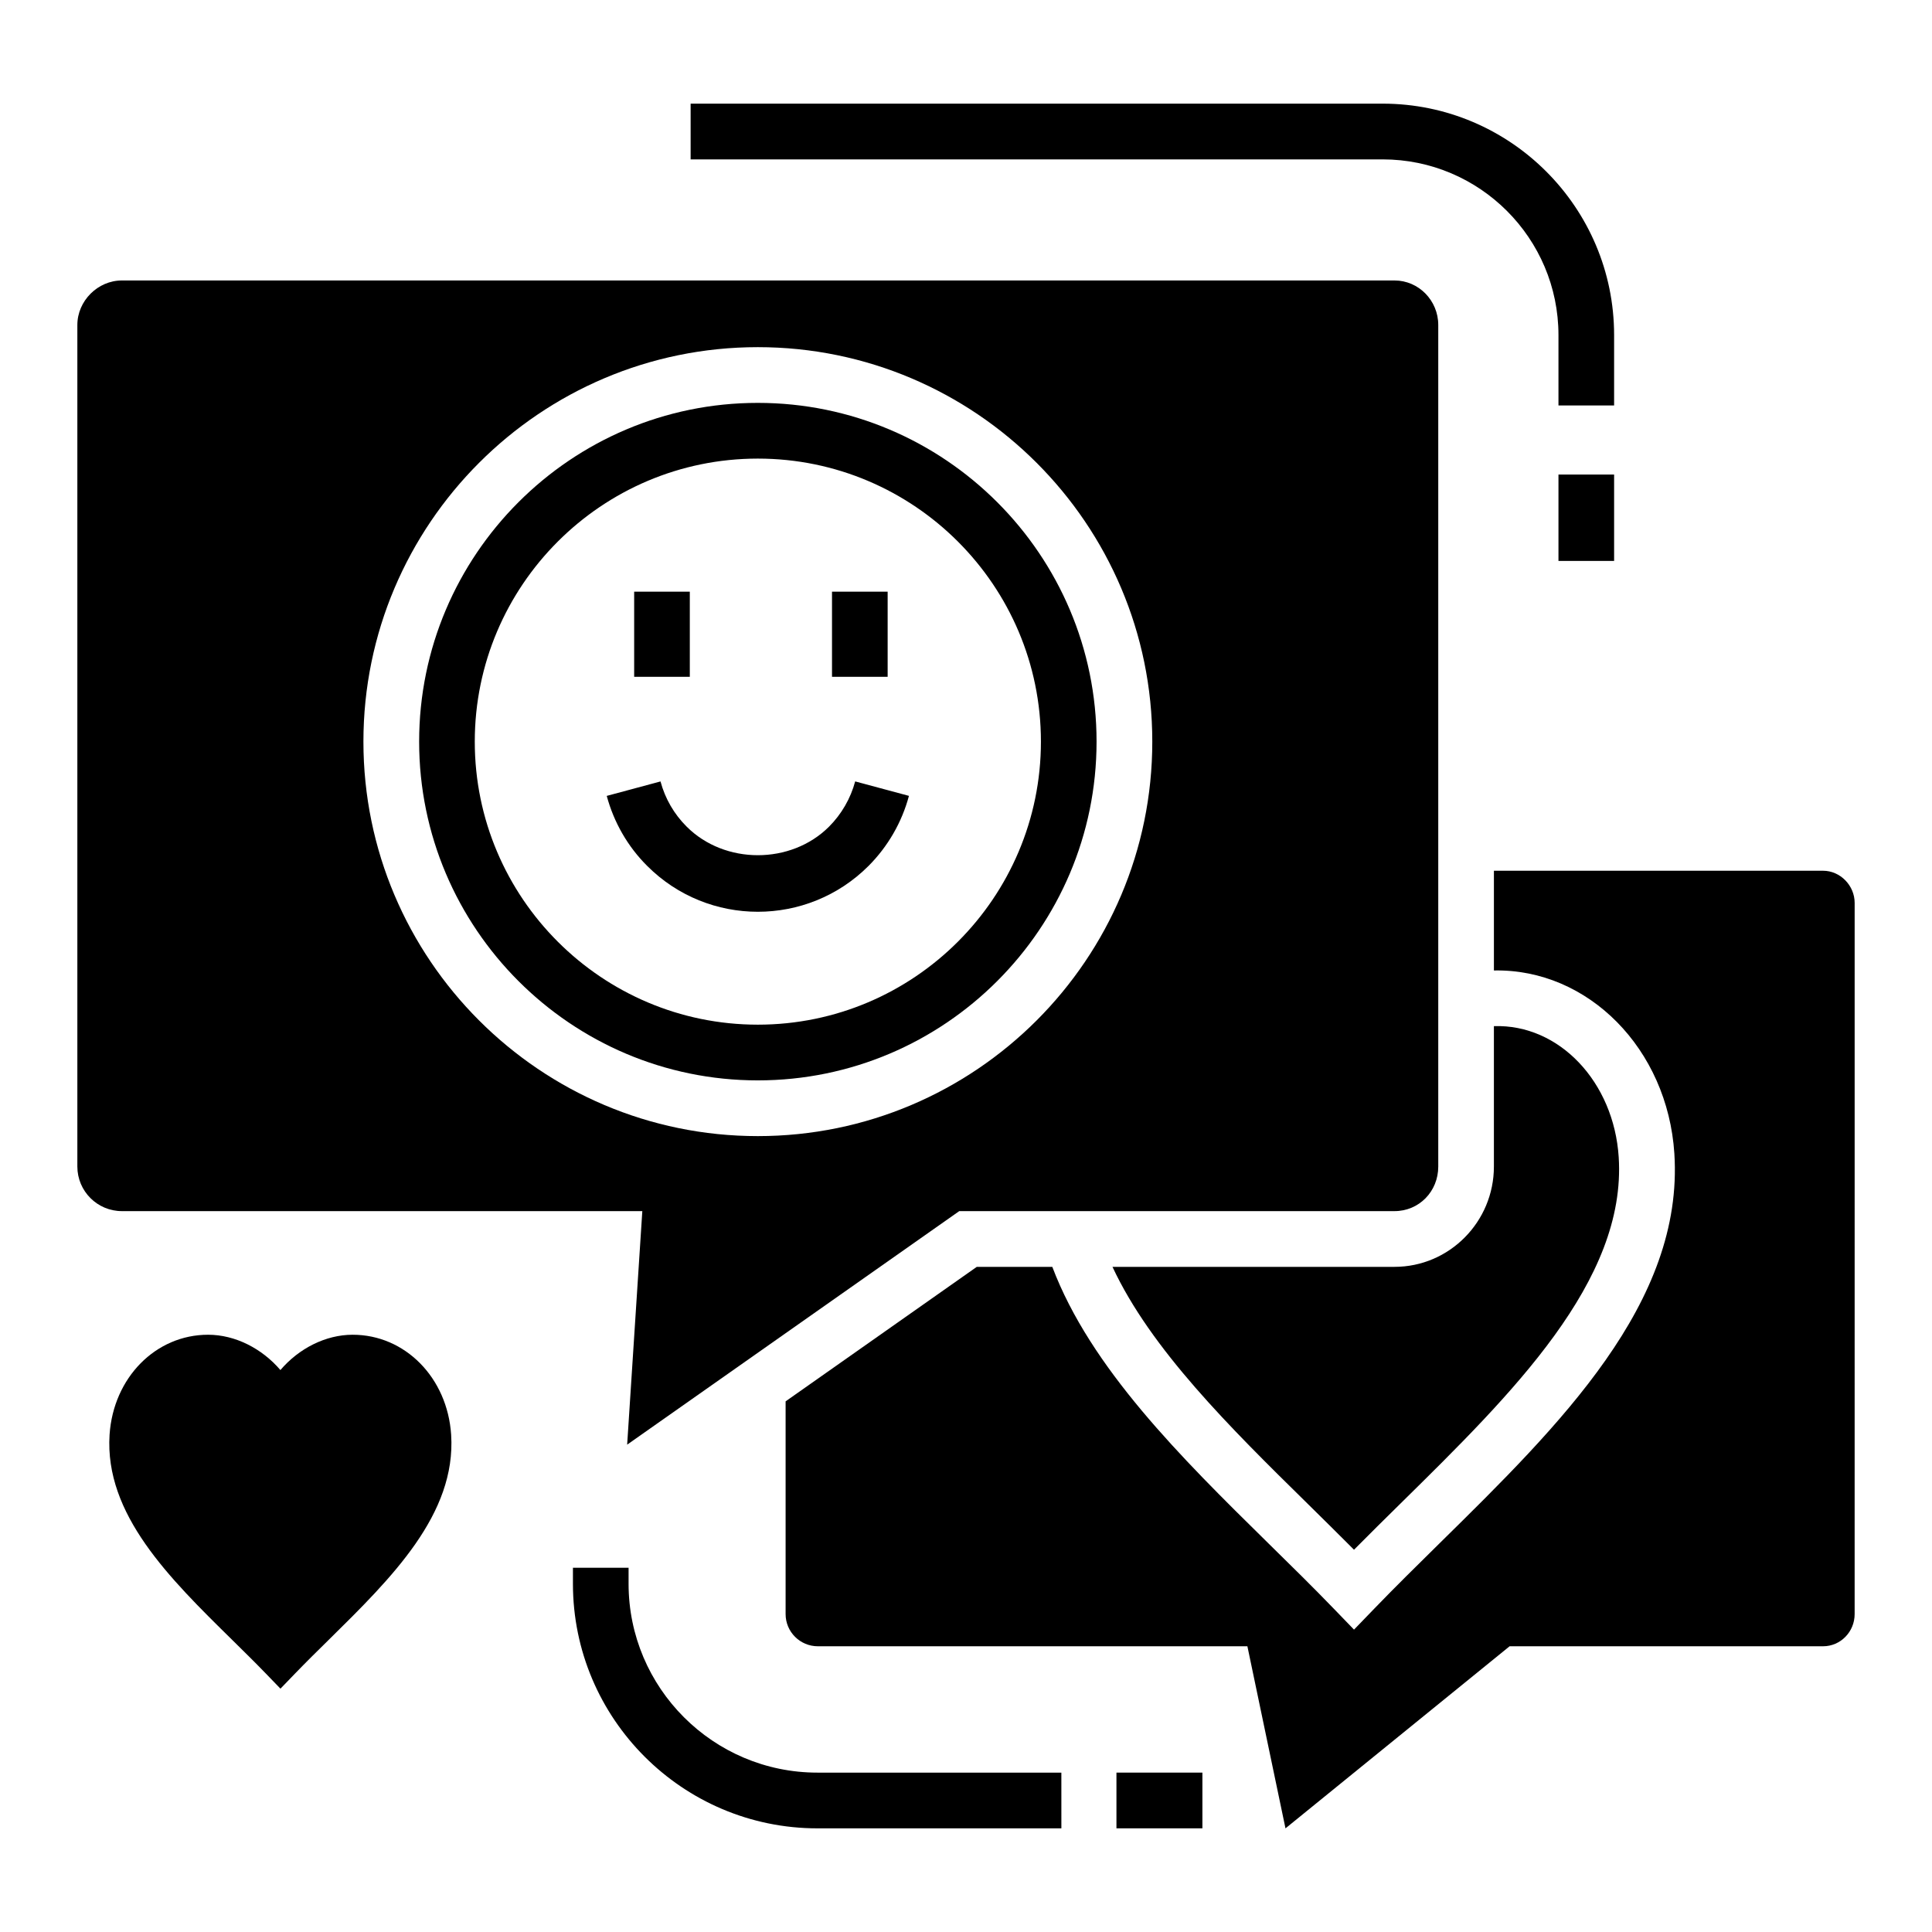 <?xml version="1.0" encoding="UTF-8"?>
<!-- Uploaded to: SVG Repo, www.svgrepo.com, Generator: SVG Repo Mixer Tools -->
<svg fill="#000000" width="800px" height="800px" version="1.1" viewBox="144 144 512 512" xmlns="http://www.w3.org/2000/svg">
 <g>
  <path d="m557.01 269.76h14.746v22.891h-14.746z"/>
  <path d="m557.01 232.8v18.648h14.746v-18.648c0-33.816-27.516-61.332-61.332-61.332l-183.4 0.004v14.766h183.4c25.68 0 46.586 20.883 46.586 46.562z"/>
  <path d="m237.47 497.72c-7.164 0-14.266 3.621-19.16 9.359-4.91-5.742-12.012-9.359-19.176-9.359-13.887 0-25.098 11.395-26.098 26.496-1.359 21.109 15.867 38.023 32.516 54.391 3.023 2.984 6.027 5.93 8.871 8.871l3.898 4.035 3.898-4.035c2.856-2.961 5.879-5.938 8.93-8.938 16.59-16.34 33.77-33.25 32.41-54.328-0.992-15.102-12.203-26.492-26.09-26.492z"/>
  <path d="m439.87 613.76h22.777v14.766h-22.777z"/>
  <path d="m310.58 563.73v-4.262h-14.746v4.262c0 35.73 29.059 64.801 64.793 64.801h64.648l-0.004-14.766h-64.648c-27.598 0-50.043-22.449-50.043-50.035z"/>
  <path d="m434.6 340.54c0-49.5-40.262-89.773-89.773-89.773-49.488 0-89.75 40.273-89.75 89.773s40.262 89.773 89.75 89.773c49.512 0 89.773-40.273 89.773-89.773zm-164.78 0c0-41.363 33.652-75.008 75.008-75.008 41.375 0 75.027 33.641 75.027 75.008 0 41.363-33.652 75.008-75.027 75.008-41.355-0.004-75.008-33.645-75.008-75.008z"/>
  <path d="m364.49 300.8h14.746v22.562h-14.746z"/>
  <path d="m312.06 300.8h14.746v22.562h-14.746z"/>
  <path d="m438.82 479.73c10.164 21.82 31.156 42.578 51.668 62.73 4.16 4.109 8.301 8.176 12.336 12.234 4.035-4.09 8.219-8.188 12.398-12.316 29.43-28.969 59.867-58.922 57.75-91.738-1.281-19.879-15.73-35.277-33.074-34.703v37.215c0 14.652-11.82 26.578-26.34 26.578z"/>
  <path d="m398.21 464.96h115.35c6.488 0 11.594-5.191 11.594-11.812v-223.02c0-6.508-5.211-11.801-11.594-11.801h-337.26c-6.383 0-11.801 5.406-11.801 11.801v223.02c0 6.519 5.293 11.812 11.801 11.812h137.92l-4.016 61.887zm-157.9-124.42c0-57.645 46.895-104.54 104.52-104.54 57.645 0 104.54 46.895 104.54 104.54s-46.895 104.54-104.54 104.54c-57.625 0-104.52-46.895-104.52-104.54z"/>
  <path d="m627.14 374.76h-87.238v26.426c24.969-0.504 46.02 20.762 47.82 48.508 2.555 39.551-30.336 71.918-62.137 103.21-5.953 5.871-11.863 11.676-17.445 17.465l-5.312 5.5-5.312-5.5c-5.562-5.758-11.43-11.535-17.383-17.371-23.289-22.887-47.137-46.52-57.262-73.266h-20.012l-50.664 35.641v56.379c0 4.707 3.832 8.527 8.547 8.527h113.83l10.094 48.254 59.395-48.254h83.078c4.613 0 8.359-3.82 8.359-8.527l0.004-188.47c0-4.621-3.828-8.523-8.359-8.523z"/>
  <path d="m374.15 373.5c5.148-5.16 8.855-11.586 10.73-18.586l-14.25-3.832c-1.215 4.519-3.606 8.66-6.918 11.984-10.094 10.094-27.66 10.102-37.75-0.012-3.316-3.297-5.707-7.426-6.918-11.965l-14.25 3.832c1.895 7.043 5.602 13.48 10.75 18.586 8.074 8.074 18.68 12.121 29.285 12.121 10.621 0 21.227-4.047 29.32-12.129z"/>
 </g>
</svg>